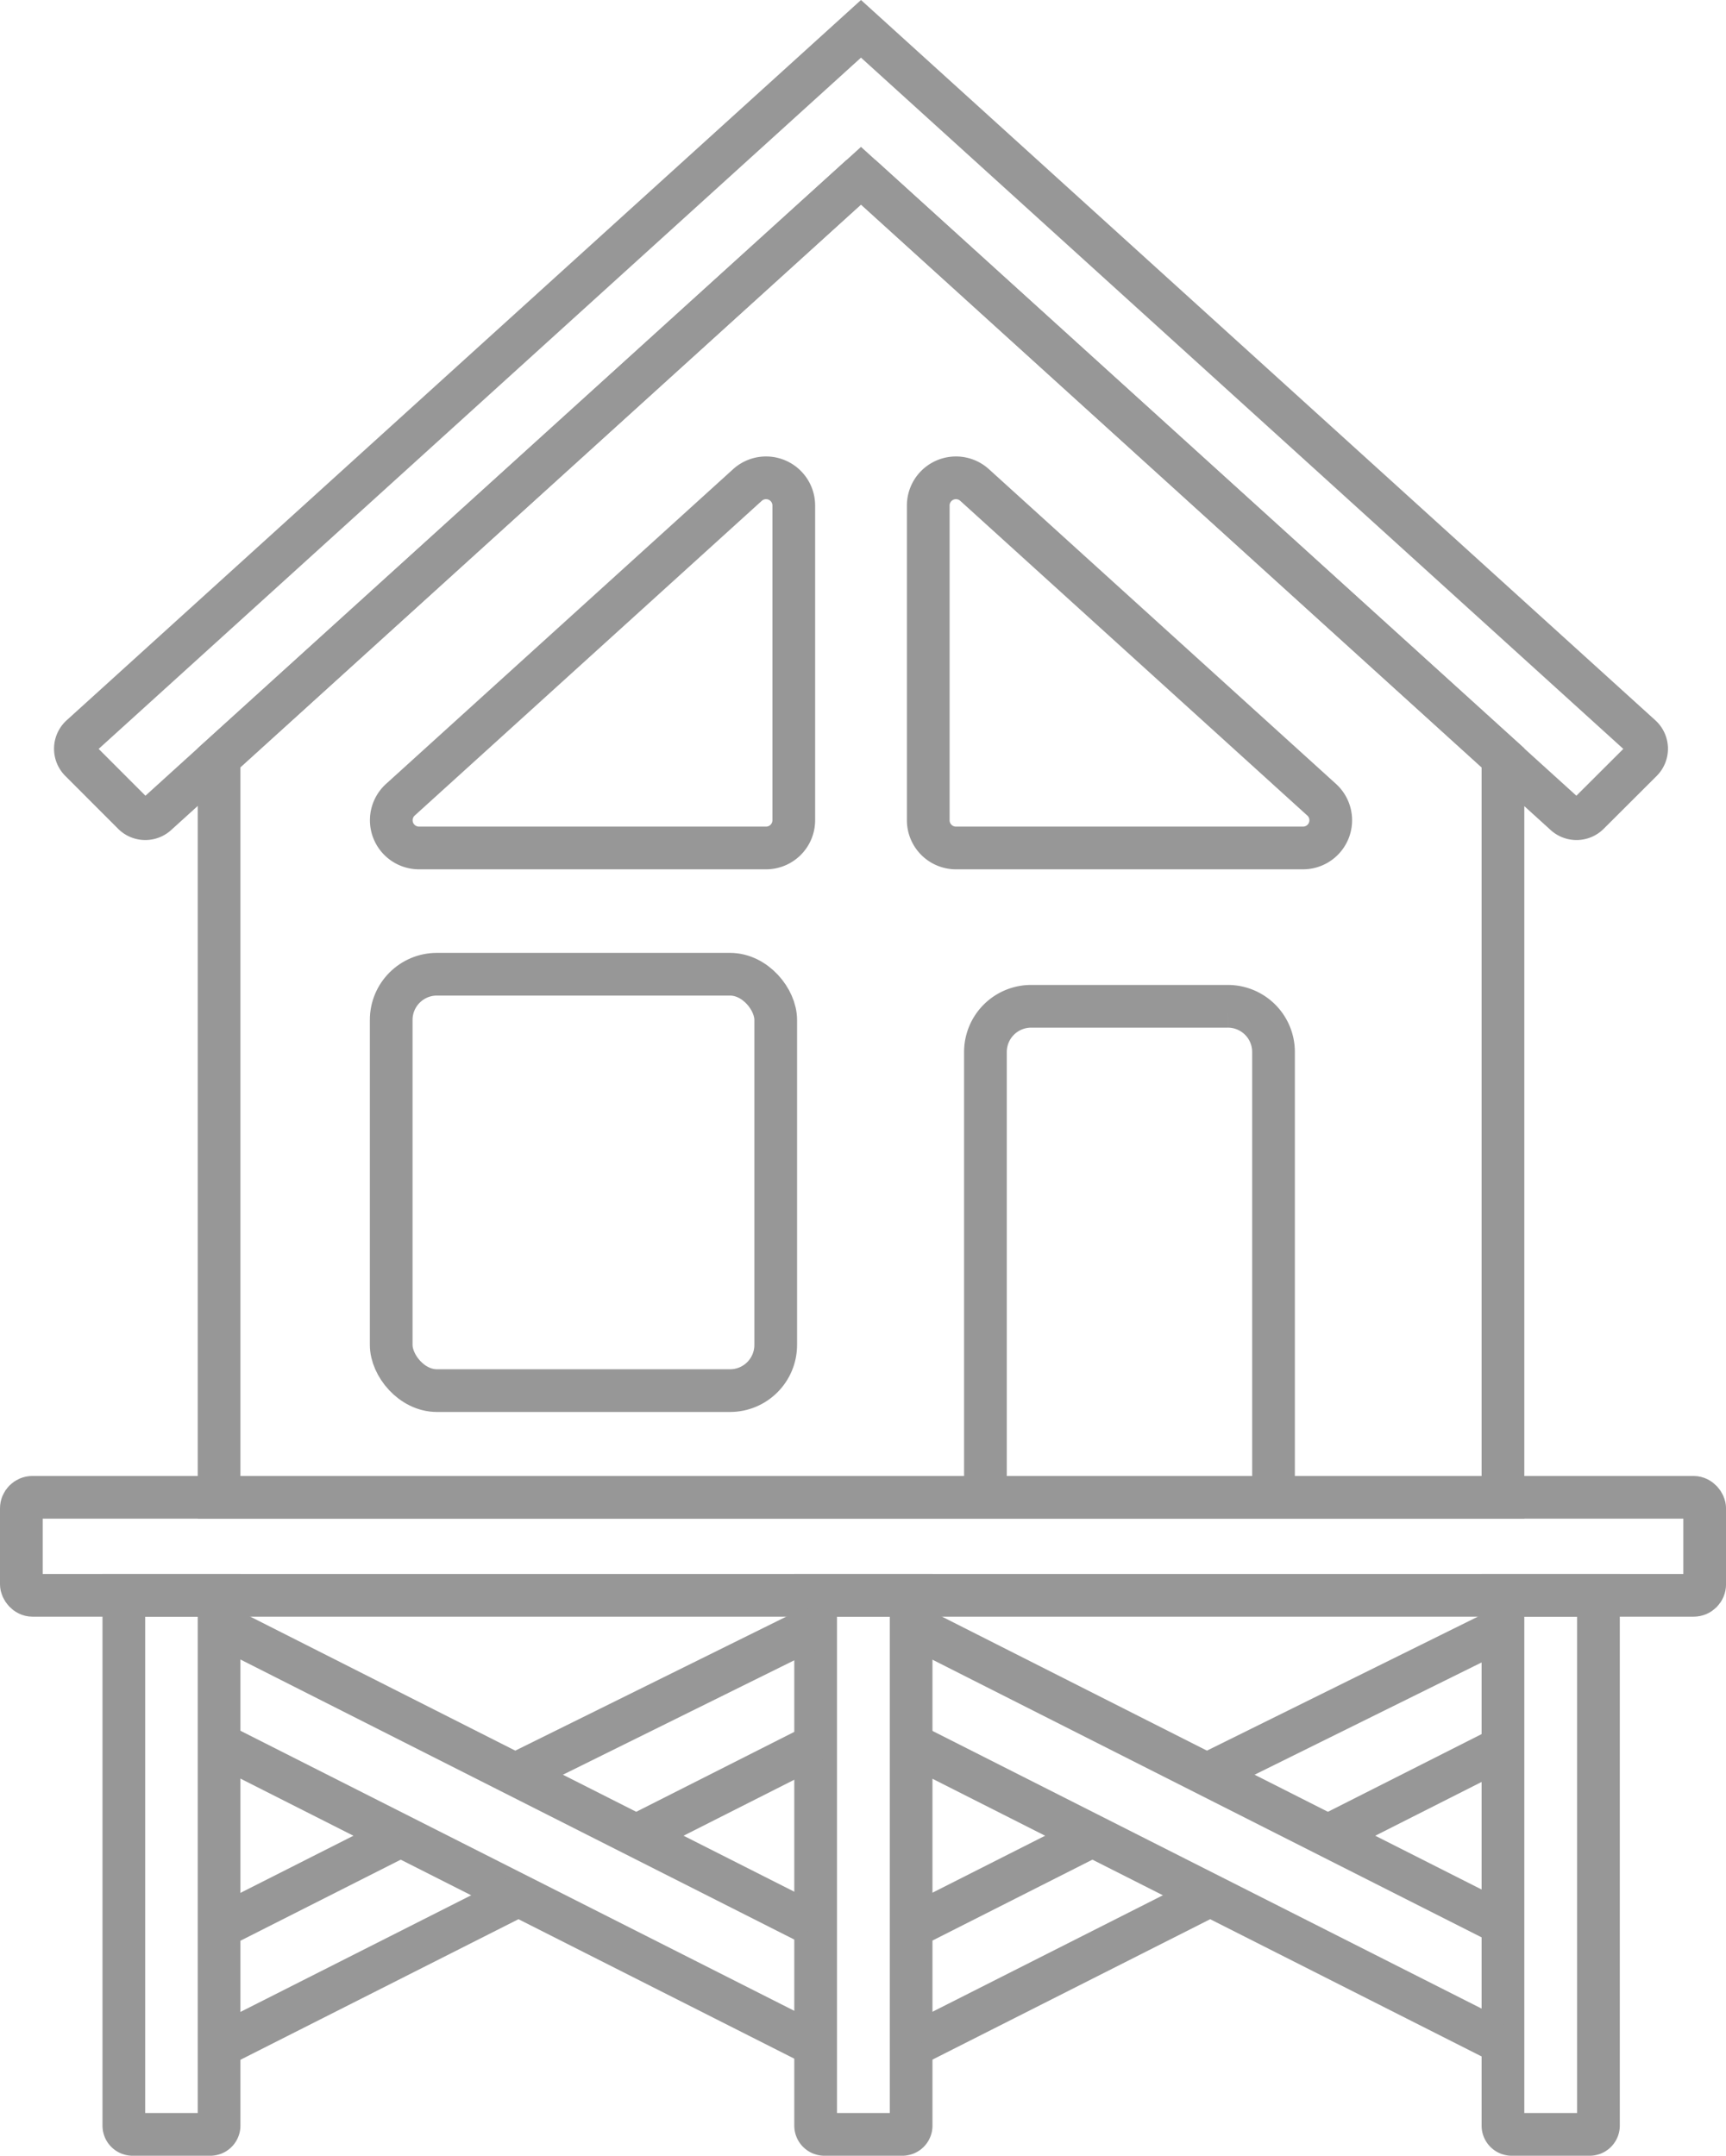 <svg xmlns="http://www.w3.org/2000/svg" xmlns:xlink="http://www.w3.org/1999/xlink" width="40.418" height="50.484" viewBox="0 0 40.418 50.484">
  <defs>
    <clipPath id="clip-path">
      <rect id="Rectangle_153" data-name="Rectangle 153" width="40.418" height="50.484" transform="translate(0 0)" fill="none"/>
    </clipPath>
  </defs>
  <g id="Group_35" data-name="Group 35" transform="translate(0 0)">
    <g id="Group_34" data-name="Group 34" clip-path="url(#clip-path)">
      <path id="Path_110" data-name="Path 110" d="M23.076,35.065V24.636a1.07,1.07,0,0,1,1.07-1.07h4.606a1.069,1.069,0,0,1,1.07,1.07V35.065" fill="none" stroke="#979797" stroke-miterlimit="10" stroke-width="1"/>
      <rect id="Rectangle_151" data-name="Rectangle 151" width="9.004" height="9.751" rx="1.07" transform="translate(9.161 22.815)" fill="none" stroke="#979797" stroke-miterlimit="10" stroke-width="1"/>
      <path id="Path_111" data-name="Path 111" d="M5.13,35.065V17.746L20.162,4.115,35.195,17.746V35.065H5.13Z" fill="none" stroke="#979797" stroke-miterlimit="10" stroke-width="1"/>
      <path id="Path_112" data-name="Path 112" d="M30.949,18.728l-8.127-7.37a.649.649,0,0,0-1.085.481v7.37a.649.649,0,0,0,.649.649h8.127A.649.649,0,0,0,30.949,18.728Z" fill="none" stroke="#979797" stroke-miterlimit="10" stroke-width="1"/>
      <path id="Path_113" data-name="Path 113" d="M9.376,18.728l8.127-7.37a.649.649,0,0,1,1.085.481v7.37a.649.649,0,0,1-.649.649H9.812A.649.649,0,0,1,9.376,18.728Z" fill="none" stroke="#979797" stroke-miterlimit="10" stroke-width="1"/>
      <path id="Path_114" data-name="Path 114" d="M20.162,4.115,3.671,19.069a.4.4,0,0,1-.551-.013L1.882,17.817a.4.4,0,0,1,.014-.578L20.162.675,38.428,17.239a.4.4,0,0,1,.014.578L37.2,19.056a.4.4,0,0,1-.551.013L20.162,4.115" fill="none" stroke="#979797" stroke-miterlimit="10" stroke-width="1"/>
      <rect id="Rectangle_152" data-name="Rectangle 152" width="39.419" height="2.295" rx="0.259" transform="translate(0.5 35.065)" fill="none" stroke="#979797" stroke-miterlimit="10" stroke-width="1"/>
      <path id="Path_115" data-name="Path 115" d="M4.925,49.984H3.1a.205.205,0,0,1-.2-.205V37.36H5.13V49.779A.205.205,0,0,1,4.925,49.984Z" fill="none" stroke="#979797" stroke-miterlimit="10" stroke-width="1"/>
      <path id="Path_116" data-name="Path 116" d="M21.122,49.984H19.3a.205.205,0,0,1-.2-.205V37.36h2.236V49.779A.205.205,0,0,1,21.122,49.984Z" fill="none" stroke="#979797" stroke-miterlimit="10" stroke-width="1"/>
      <path id="Path_117" data-name="Path 117" d="M37.226,49.984H35.4a.205.205,0,0,1-.205-.205V37.36h2.236V49.779A.205.205,0,0,1,37.226,49.984Z" fill="none" stroke="#979797" stroke-miterlimit="10" stroke-width="1"/>
      <line id="Line_49" data-name="Line 49" x1="13.714" y1="6.935" transform="translate(21.328 40.839)" fill="none" stroke="#979797" stroke-miterlimit="10" stroke-width="1"/>
      <line id="Line_50" data-name="Line 50" x2="13.867" y2="7.012" transform="translate(21.327 38.05)" fill="none" stroke="#979797" stroke-miterlimit="10" stroke-width="1"/>
      <line id="Line_51" data-name="Line 51" y1="2.124" x2="4.201" transform="translate(31.096 40.866)" fill="none" stroke="#979797" stroke-miterlimit="10" stroke-width="1"/>
      <line id="Line_52" data-name="Line 52" y1="3.377" x2="6.679" transform="translate(21.582 44.424)" fill="none" stroke="#979797" stroke-miterlimit="10" stroke-width="1"/>
      <line id="Line_53" data-name="Line 53" x1="4.152" y2="2.1" transform="translate(21.429 42.99)" fill="none" stroke="#979797" stroke-miterlimit="10" stroke-width="1"/>
      <line id="Line_54" data-name="Line 54" x1="7.035" y2="3.479" transform="translate(28.261 38.077)" fill="none" stroke="#979797" stroke-miterlimit="10" stroke-width="1"/>
      <line id="Line_55" data-name="Line 55" x1="13.714" y1="6.935" transform="translate(5.13 40.839)" fill="none" stroke="#979797" stroke-miterlimit="10" stroke-width="1"/>
      <line id="Line_56" data-name="Line 56" x2="13.867" y2="7.012" transform="translate(5.13 38.05)" fill="none" stroke="#979797" stroke-miterlimit="10" stroke-width="1"/>
      <line id="Line_57" data-name="Line 57" y1="2.124" x2="4.201" transform="translate(14.898 40.866)" fill="none" stroke="#979797" stroke-miterlimit="10" stroke-width="1"/>
      <line id="Line_58" data-name="Line 58" y1="3.377" x2="6.679" transform="translate(5.384 44.424)" fill="none" stroke="#979797" stroke-miterlimit="10" stroke-width="1"/>
      <line id="Line_59" data-name="Line 59" x1="4.152" y2="2.1" transform="translate(5.232 42.99)" fill="none" stroke="#979797" stroke-miterlimit="10" stroke-width="1"/>
      <line id="Line_60" data-name="Line 60" x1="7.035" y2="3.479" transform="translate(12.064 38.077)" fill="none" stroke="#979797" stroke-miterlimit="10" stroke-width="1"/>
    </g>
  </g>
</svg>
